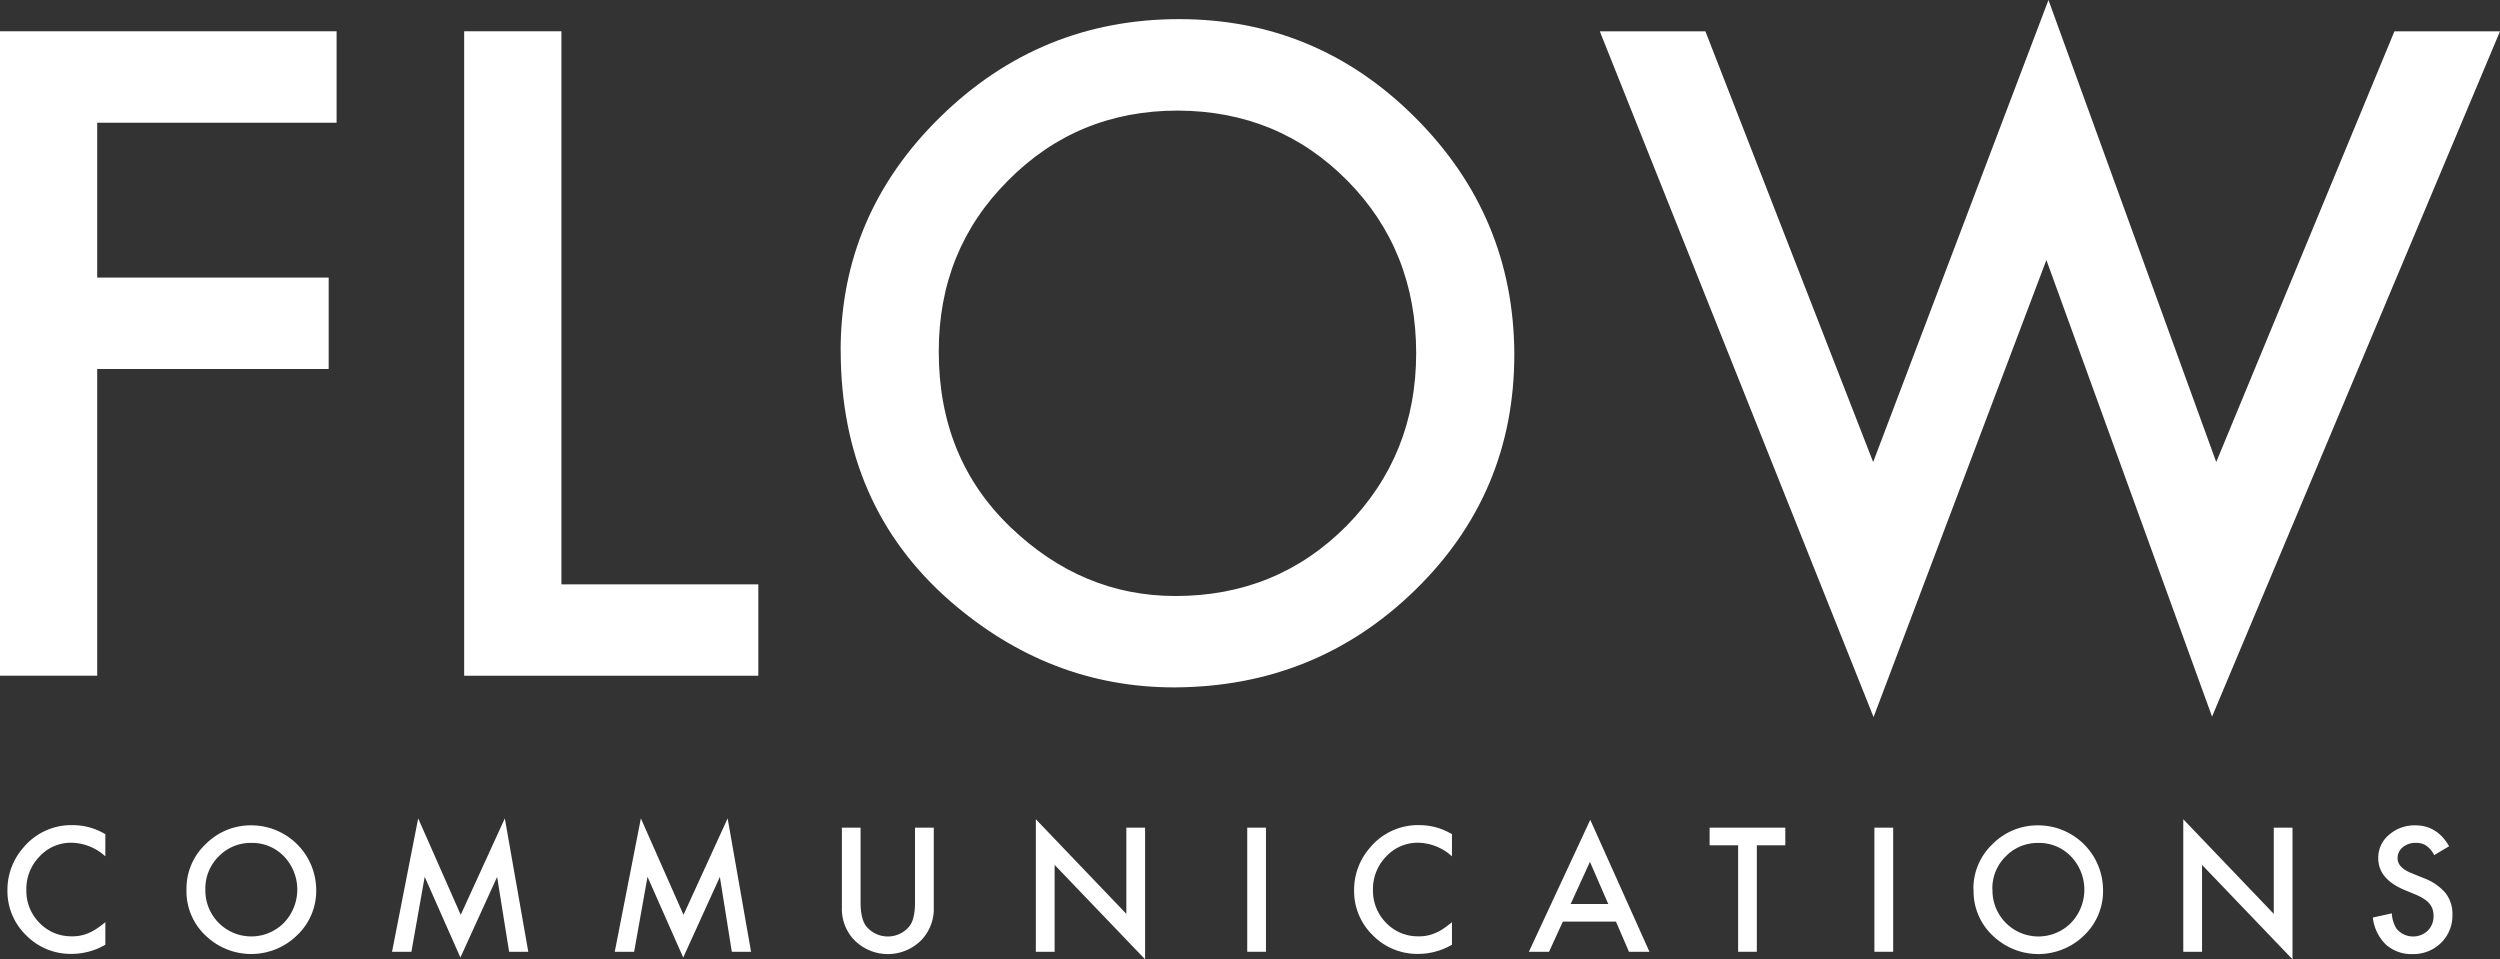<?xml version="1.0" encoding="UTF-8"?>
<svg xmlns="http://www.w3.org/2000/svg" id="Layer_1" data-name="Layer 1" viewBox="0 0 682.07 261.73">
  <rect x="0" y="0" width="682.07" height="261.73" fill="#333333" stroke="none"/>
  <defs>
    <style>.cls-1{fill:#fff;}.cls-2{fill:#fff;}</style>
  </defs>
  <title>Flow logo</title>
  <g id="_Group_" data-name="&lt;Group&gt;">
    <g id="_Group_2" data-name="&lt;Group&gt;">
      <path id="_Path_" data-name="&lt;Path&gt;" class="cls-1" d="M113.12,382.33v6a14.14,14.14,0,0,0-9.16-3.71,11.67,11.67,0,0,0-8.8,3.76,12.62,12.62,0,0,0-3.59,9.11,12.35,12.35,0,0,0,3.59,9,11.93,11.93,0,0,0,8.81,3.66,10.72,10.72,0,0,0,4.58-.89,12.74,12.74,0,0,0,2.18-1.18,26,26,0,0,0,2.39-1.79v6.16a18.41,18.41,0,0,1-9.22,2.5,17,17,0,0,1-12.38-5.07,16.76,16.76,0,0,1-5.11-12.32,17.39,17.39,0,0,1,4.28-11.53,17,17,0,0,1,13.61-6.21,17.3,17.3,0,0,1,8.82,2.47" transform="translate(-84.38 -154.7)"></path>
      <path id="_Compound_Path_" data-name="&lt;Compound Path&gt;" class="cls-1" d="M135.26,397.29A16.6,16.6,0,0,1,140.5,385a17.23,17.23,0,0,1,12.55-5.12,17.69,17.69,0,0,1,17.6,17.6,16.64,16.64,0,0,1-5.22,12.39,17.88,17.88,0,0,1-24.43.56,16.61,16.61,0,0,1-5.74-13.15m5.15.06a12.53,12.53,0,0,0,21.41,9.15,13.11,13.11,0,0,0,.05-18.14,12,12,0,0,0-8.89-3.68,12.11,12.11,0,0,0-8.93,3.68,12.26,12.26,0,0,0-3.64,9" transform="translate(-84.38 -154.7)"></path>
      <polygon id="_Path_2" data-name="&lt;Path&gt;" class="cls-1" points="125.7 249.59 114.09 223.28 106.96 259.67 112.24 259.67 115.87 239.22 125.61 261.24 135.63 239.24 138.9 259.67 144.13 259.67 137.73 223.28 125.7 249.59"></polygon>
      <polygon id="_Path_3" data-name="&lt;Path&gt;" class="cls-1" points="186.48 249.59 174.85 223.28 167.72 259.67 173.01 259.67 176.66 239.22 186.4 261.24 196.4 239.24 199.66 259.67 204.91 259.67 198.52 223.28 186.48 249.59"></polygon>
      <path id="_Path_4" data-name="&lt;Path&gt;" class="cls-1" d="M319.17,380.52v20.37c0,2.92.48,5,1.43,6.38a7.61,7.61,0,0,0,12,0c.94-1.29,1.42-3.43,1.42-6.38V380.52h5.12v21.79a12.27,12.27,0,0,1-3.33,8.82,12.87,12.87,0,0,1-18.4,0,12.23,12.23,0,0,1-3.34-8.82V380.52Z" transform="translate(-84.38 -154.7)"></path>
      <polygon id="_Path_5" data-name="&lt;Path&gt;" class="cls-1" points="282.61 259.67 287.73 259.67 287.73 235.97 312.41 261.73 312.41 225.81 307.3 225.81 307.3 249.33 282.61 223.52 282.61 259.67"></polygon>
      <rect id="_Path_6" data-name="&lt;Path&gt;" class="cls-1" x="340.28" y="225.81" width="5.11" height="33.86"></rect>
      <path id="_Path_7" data-name="&lt;Path&gt;" class="cls-1" d="M480.52,382.33v6a14.12,14.12,0,0,0-9.16-3.71,11.7,11.7,0,0,0-8.8,3.76,12.66,12.66,0,0,0-3.59,9.11,12.39,12.39,0,0,0,3.59,9,11.91,11.91,0,0,0,8.81,3.66,10.66,10.66,0,0,0,4.58-.89,12.17,12.17,0,0,0,2.2-1.18,25.9,25.9,0,0,0,2.37-1.79v6.16a18.41,18.41,0,0,1-9.22,2.5,16.94,16.94,0,0,1-12.37-5.07,16.76,16.76,0,0,1-5.11-12.32,17.39,17.39,0,0,1,4.28-11.53,17,17,0,0,1,13.61-6.21,17.29,17.29,0,0,1,8.81,2.47" transform="translate(-84.38 -154.7)"></path>
      <path id="_Compound_Path_2" data-name="&lt;Compound Path&gt;" class="cls-1" d="M518.16,389.83l5,11.51H512.9ZM501.5,414.37H507l3.77-8.23h14.49l3.55,8.23h5.59l-16.15-36Z" transform="translate(-84.38 -154.7)"></path>
      <polygon id="_Path_8" data-name="&lt;Path&gt;" class="cls-1" points="466.43 225.81 466.43 230.62 474.21 230.62 474.21 259.67 479.31 259.67 479.31 230.62 487.08 230.62 487.08 225.81 466.43 225.81"></polygon>
      <rect id="_Path_9" data-name="&lt;Path&gt;" class="cls-1" x="511.39" y="225.81" width="5.12" height="33.86"></rect>
      <path id="_Compound_Path_3" data-name="&lt;Compound Path&gt;" class="cls-1" d="M622.78,397.29A16.64,16.64,0,0,1,628,385a17.25,17.25,0,0,1,12.55-5.12,17.69,17.69,0,0,1,17.6,17.6A16.64,16.64,0,0,1,653,409.88a17.86,17.86,0,0,1-24.42.56,16.62,16.62,0,0,1-5.75-13.15m5.16.06a12.53,12.53,0,0,0,21.41,9.15,13.09,13.09,0,0,0,0-18.14,11.94,11.94,0,0,0-8.89-3.68,12.11,12.11,0,0,0-8.93,3.68,12.25,12.25,0,0,0-3.63,9" transform="translate(-84.38 -154.7)"></path>
      <polygon id="_Path_10" data-name="&lt;Path&gt;" class="cls-1" points="595.66 259.67 600.78 259.67 600.78 235.97 625.46 261.73 625.46 225.81 620.35 225.81 620.35 249.33 595.66 223.52 595.66 259.67"></polygon>
      <path id="_Path_11" data-name="&lt;Path&gt;" class="cls-1" d="M752.63,385.54,748.49,388a7.23,7.23,0,0,0-2.22-2.63,5.08,5.08,0,0,0-2.83-.71,5.31,5.31,0,0,0-3.54,1.21,3.77,3.77,0,0,0-1.39,3q0,2.49,3.68,4l3.38,1.38a14.37,14.37,0,0,1,6,4.07,9.19,9.19,0,0,1,1.9,5.89,10.35,10.35,0,0,1-3.11,7.73,10.69,10.69,0,0,1-7.78,3.06,10.42,10.42,0,0,1-7.29-2.62,12.12,12.12,0,0,1-3.53-7.35l5.18-1.14a8.74,8.74,0,0,0,1.24,4.13,5.84,5.84,0,0,0,8.56.59,5.52,5.52,0,0,0,1.58-4.06,6,6,0,0,0-.27-1.8,4.76,4.76,0,0,0-.86-1.53,6.93,6.93,0,0,0-1.5-1.28,14.74,14.74,0,0,0-2.19-1.15l-3.27-1.35q-7-3-7-8.6a8.13,8.13,0,0,1,2.93-6.37,10.5,10.5,0,0,1,7.24-2.59q5.87,0,9.15,5.68" transform="translate(-84.38 -154.7)"></path>
    </g>
    <polygon id="_Path_12" data-name="&lt;Path&gt;" class="cls-2" points="0 8.53 0 184.35 26.52 184.35 26.52 100.67 89.67 100.67 89.67 75.73 26.52 75.73 26.52 33.48 91.83 33.48 91.83 8.53 0 8.53"></polygon>
    <polygon id="_Path_13" data-name="&lt;Path&gt;" class="cls-2" points="153.17 8.53 153.17 159.43 206.89 159.43 206.89 184.36 126.64 184.36 126.64 8.53 153.17 8.53"></polygon>
    <path id="_Compound_Path_4" data-name="&lt;Compound Path&gt;" class="cls-2" d="M340.5,250.64q0,29.12,19.57,47.89t45,18.78q27.66,0,46.68-19.13,19-19.32,19-47.1,0-28.1-18.78-47.1t-46.24-19.11q-27.44,0-46.34,19.11-18.92,18.9-18.89,46.66m-26.77-.29q0-37.12,27.22-63.77t65.12-26.66q37.59,0,64.46,26.89t27,64.56q0,37.94-27.09,64.34t-65.7,26.53q-34.07,0-61.16-23.57-29.82-26.07-29.83-68.32" transform="translate(-84.38 -154.7)"></path>
    <polygon id="_Path_14" data-name="&lt;Path&gt;" class="cls-2" points="558.88 0 511.05 126.06 465.28 8.54 436.47 8.54 511.16 195.64 558.31 70.94 603.51 195.51 682.07 8.54 653.27 8.54 604.65 126.06 558.88 0"></polygon>
  </g>
</svg>
